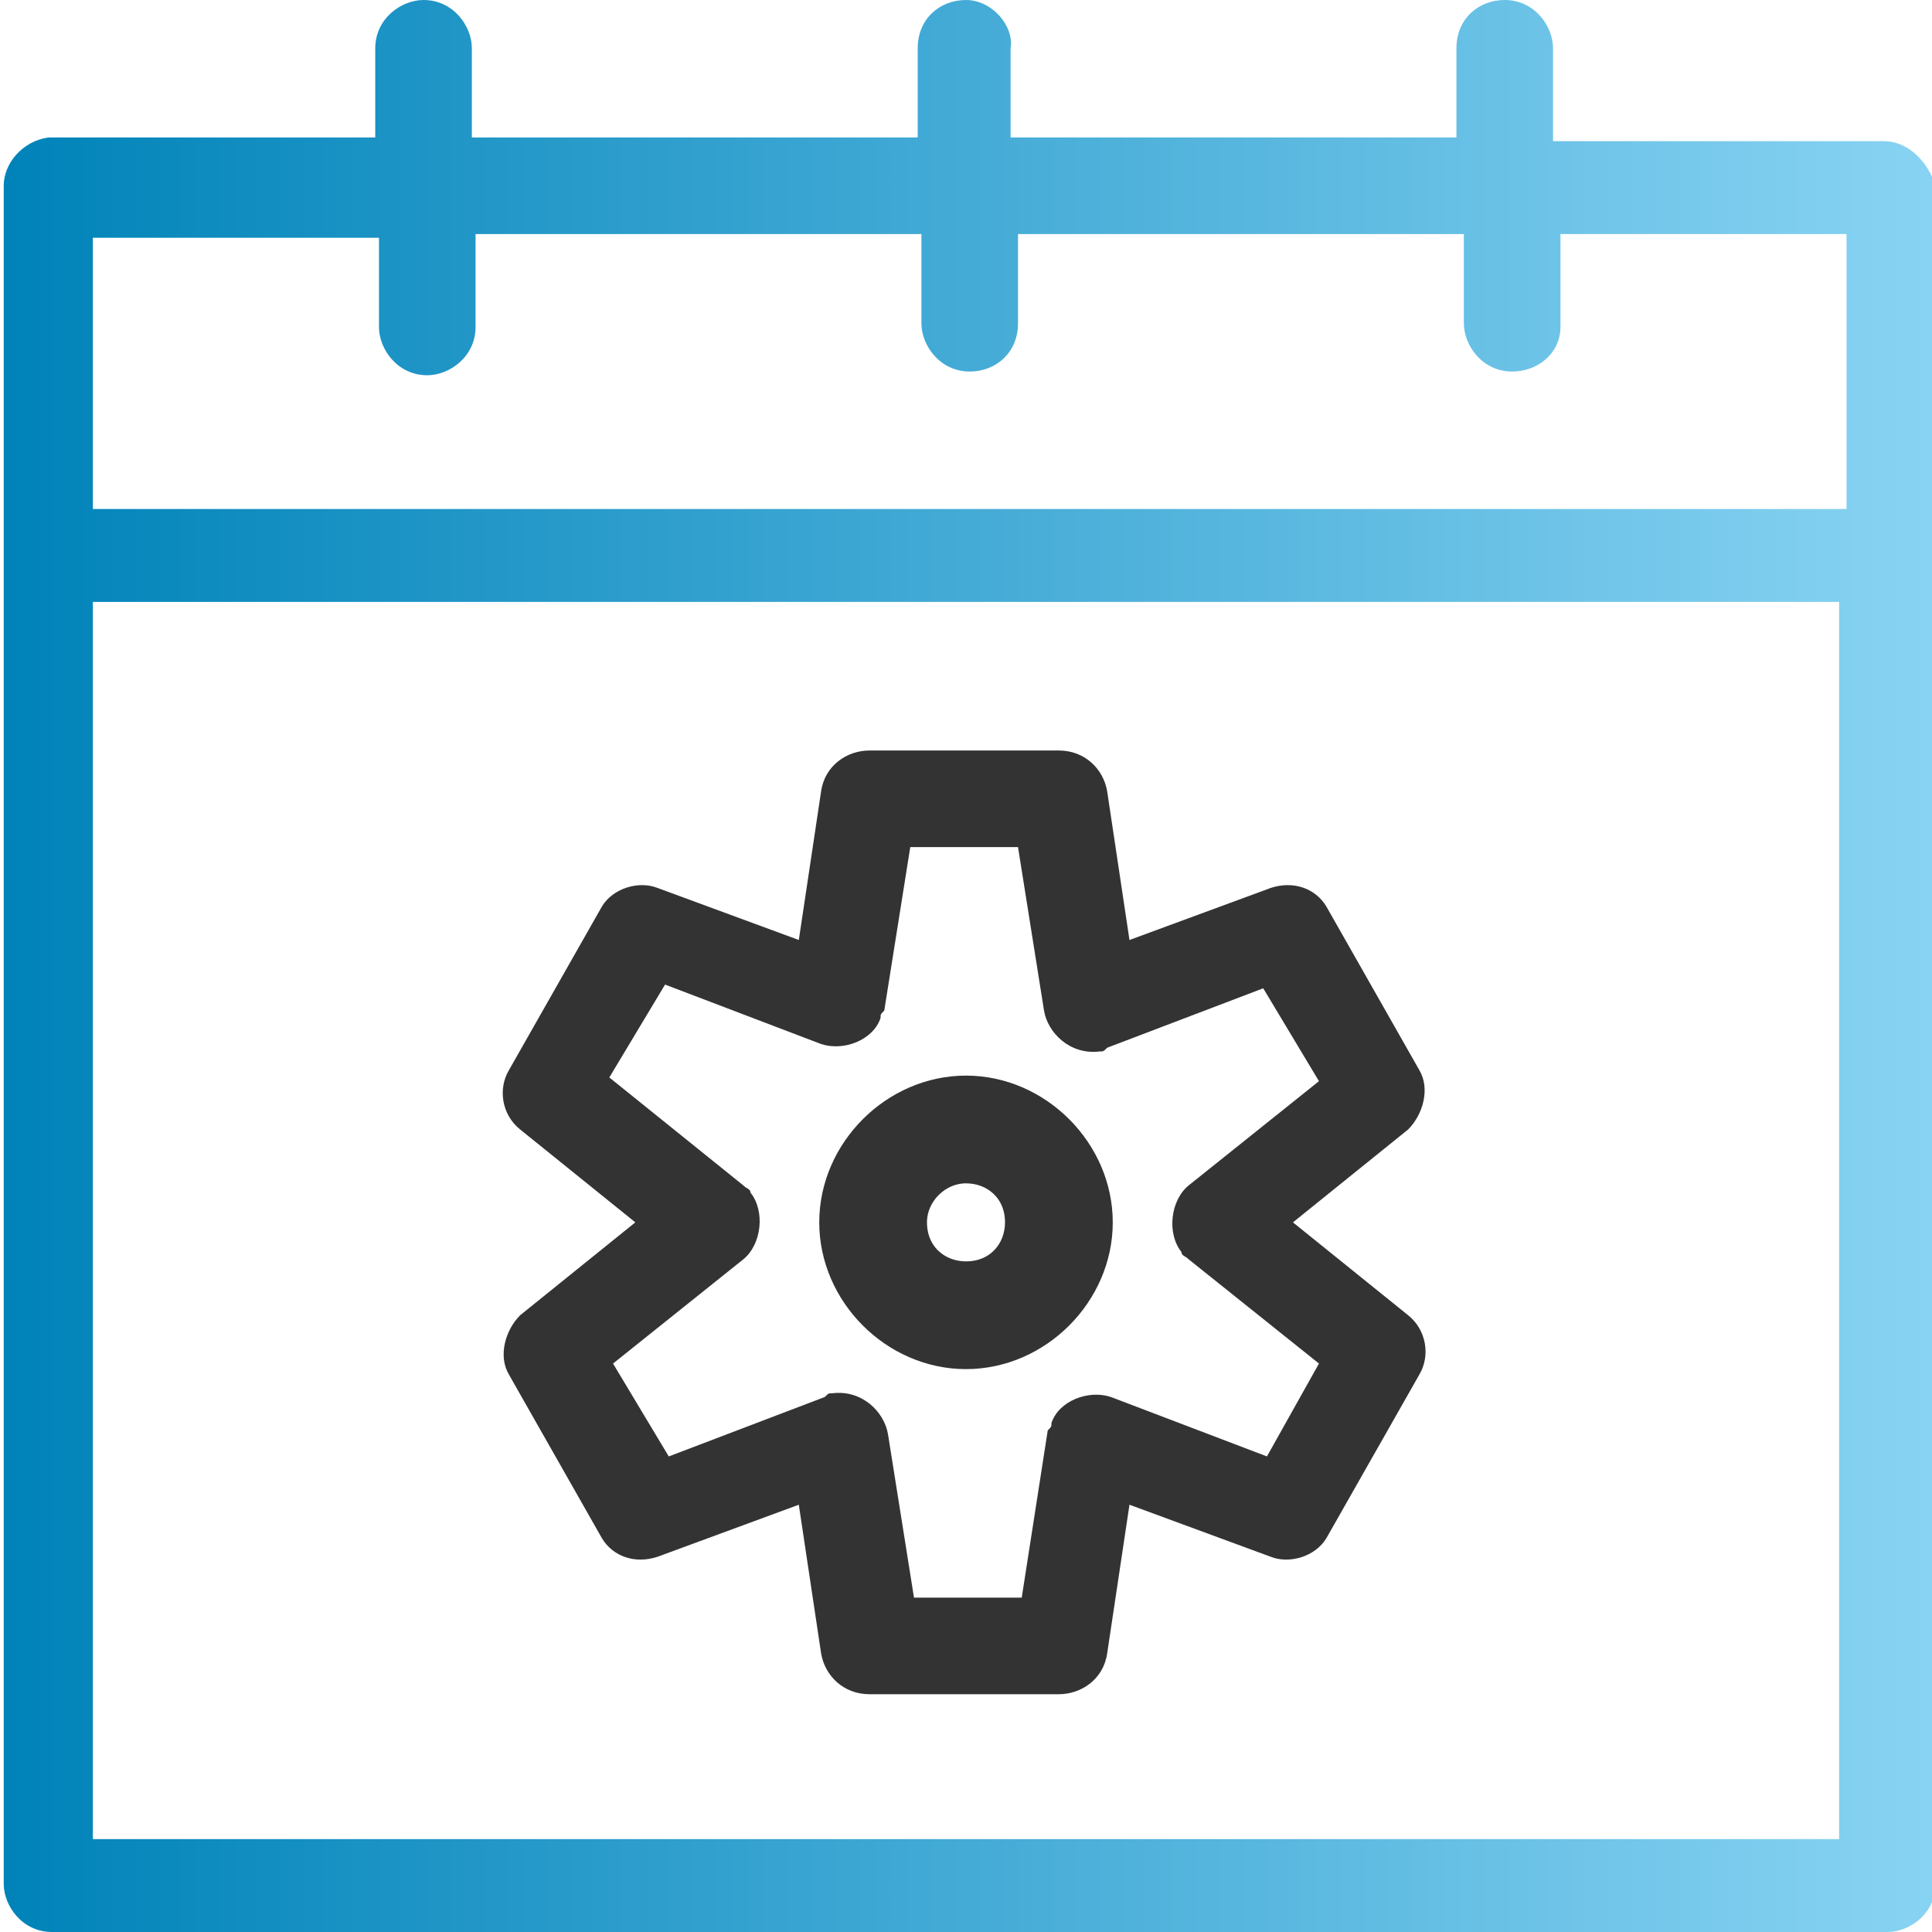 <?xml version="1.0" encoding="utf-8"?>
<!-- Generator: Adobe Illustrator 26.5.0, SVG Export Plug-In . SVG Version: 6.00 Build 0)  -->
<svg version="1.1" id="svg5" xmlns:svg="http://www.w3.org/2000/svg"
	 xmlns="http://www.w3.org/2000/svg" xmlns:xlink="http://www.w3.org/1999/xlink" x="0px" y="0px" viewBox="0 0 52 52"
	 style="enable-background:new 0 0 52 52;" xml:space="preserve">
<style type="text/css">
	.st0{fill:#333333;stroke:#333333;stroke-width:0.5;}
	.st1{fill:url(#SVGID_1_);}
	.st2{fill:#333333;}
</style>
<g>
	<path class="st0" d="M26,36.6c2,0,3.7-1.7,3.7-3.7S28,29.2,26,29.2s-3.7,1.7-3.7,3.7S24,36.6,26,36.6z M26,31.6
		c0.7,0,1.3,0.5,1.3,1.3c0,0.7-0.5,1.3-1.3,1.3c-0.7,0-1.3-0.5-1.3-1.3C24.7,32.2,25.3,31.6,26,31.6z"/>
	
		<linearGradient id="SVGID_1_" gradientUnits="userSpaceOnUse" x1="0.1" y1="1972" x2="52" y2="1972" gradientTransform="matrix(1 0 0 1 0 -1946)">
		<stop  offset="0" style="stop-color:#0083B9"/>
		<stop  offset="1" style="stop-color:#88D3F3"/>
	</linearGradient>
	<path class="st1" d="M50.7,3.8h-8.9V1.3c0-0.6-0.5-1.3-1.3-1.3c-0.7,0-1.3,0.5-1.3,1.3v2.4h-12V1.3C27.3,0.7,26.7,0,26,0
		c-0.7,0-1.3,0.5-1.3,1.3v2.4h-12V1.3c0-0.6-0.5-1.3-1.3-1.3c-0.6,0-1.3,0.5-1.3,1.3v2.4H1.3C0.6,3.8,0.1,4.4,0.1,5v45.7
		c0,0.6,0.5,1.3,1.3,1.3h49.4c0.6,0,1.3-0.5,1.3-1.3V5C51.9,4.4,51.4,3.8,50.7,3.8z M49.5,49.5h-47V16.2h47V49.5z M49.5,13.7h-47
		V6.4h7.7v2.4c0,0.6,0.5,1.3,1.3,1.3c0.6,0,1.3-0.5,1.3-1.3V6.3h12v2.4c0,0.6,0.5,1.3,1.3,1.3c0.7,0,1.3-0.5,1.3-1.3V6.3h12v2.4
		c0,0.6,0.5,1.3,1.3,1.3c0.7,0,1.3-0.5,1.3-1.2V6.3h7.7V13.7z"/>
	<path class="st2" d="M34.8,32.9l3.1-2.5c0.4-0.4,0.6-1.1,0.3-1.6l-2.5-4.4c-0.3-0.5-0.9-0.7-1.5-0.5l-3.8,1.4l-0.6-4
		c-0.1-0.6-0.6-1.1-1.3-1.1h-5.1c-0.6,0-1.2,0.4-1.3,1.1l-0.6,4l-3.8-1.4c-0.5-0.2-1.2,0-1.5,0.5l-2.5,4.4c-0.3,0.5-0.2,1.2,0.3,1.6
		l3.1,2.5l-3.1,2.5c-0.4,0.4-0.6,1.1-0.3,1.6l2.5,4.4c0.3,0.5,0.9,0.7,1.5,0.5l3.8-1.4l0.6,4c0.1,0.6,0.6,1.1,1.3,1.1h5.1
		c0.6,0,1.2-0.4,1.3-1.1l0.6-4l3.8,1.4c0.5,0.2,1.2,0,1.5-0.5l2.5-4.4c0.3-0.5,0.2-1.2-0.3-1.6L34.8,32.9z M34.1,39.2l-4.2-1.6
		c-0.6-0.2-1.4,0.1-1.6,0.7c0,0.1,0,0.1-0.1,0.2L27.5,43h-2.9l-0.7-4.4c-0.1-0.6-0.7-1.2-1.5-1.1c-0.1,0-0.1,0-0.2,0.1l-4.2,1.6
		l-1.5-2.5l3.5-2.8c0.5-0.4,0.6-1.3,0.2-1.8c0-0.1-0.1-0.1-0.2-0.2L16.4,29l1.5-2.5l4.2,1.6c0.6,0.2,1.4-0.1,1.6-0.7
		c0-0.1,0-0.1,0.1-0.2l0.7-4.4h2.9l0.7,4.4c0.1,0.6,0.7,1.2,1.5,1.1c0.1,0,0.1,0,0.2-0.1l4.2-1.6l1.5,2.5l-3.5,2.8
		c-0.5,0.4-0.6,1.3-0.2,1.8c0,0.1,0.1,0.1,0.2,0.2l3.5,2.8L34.1,39.2z"/>
</g>
</svg>
